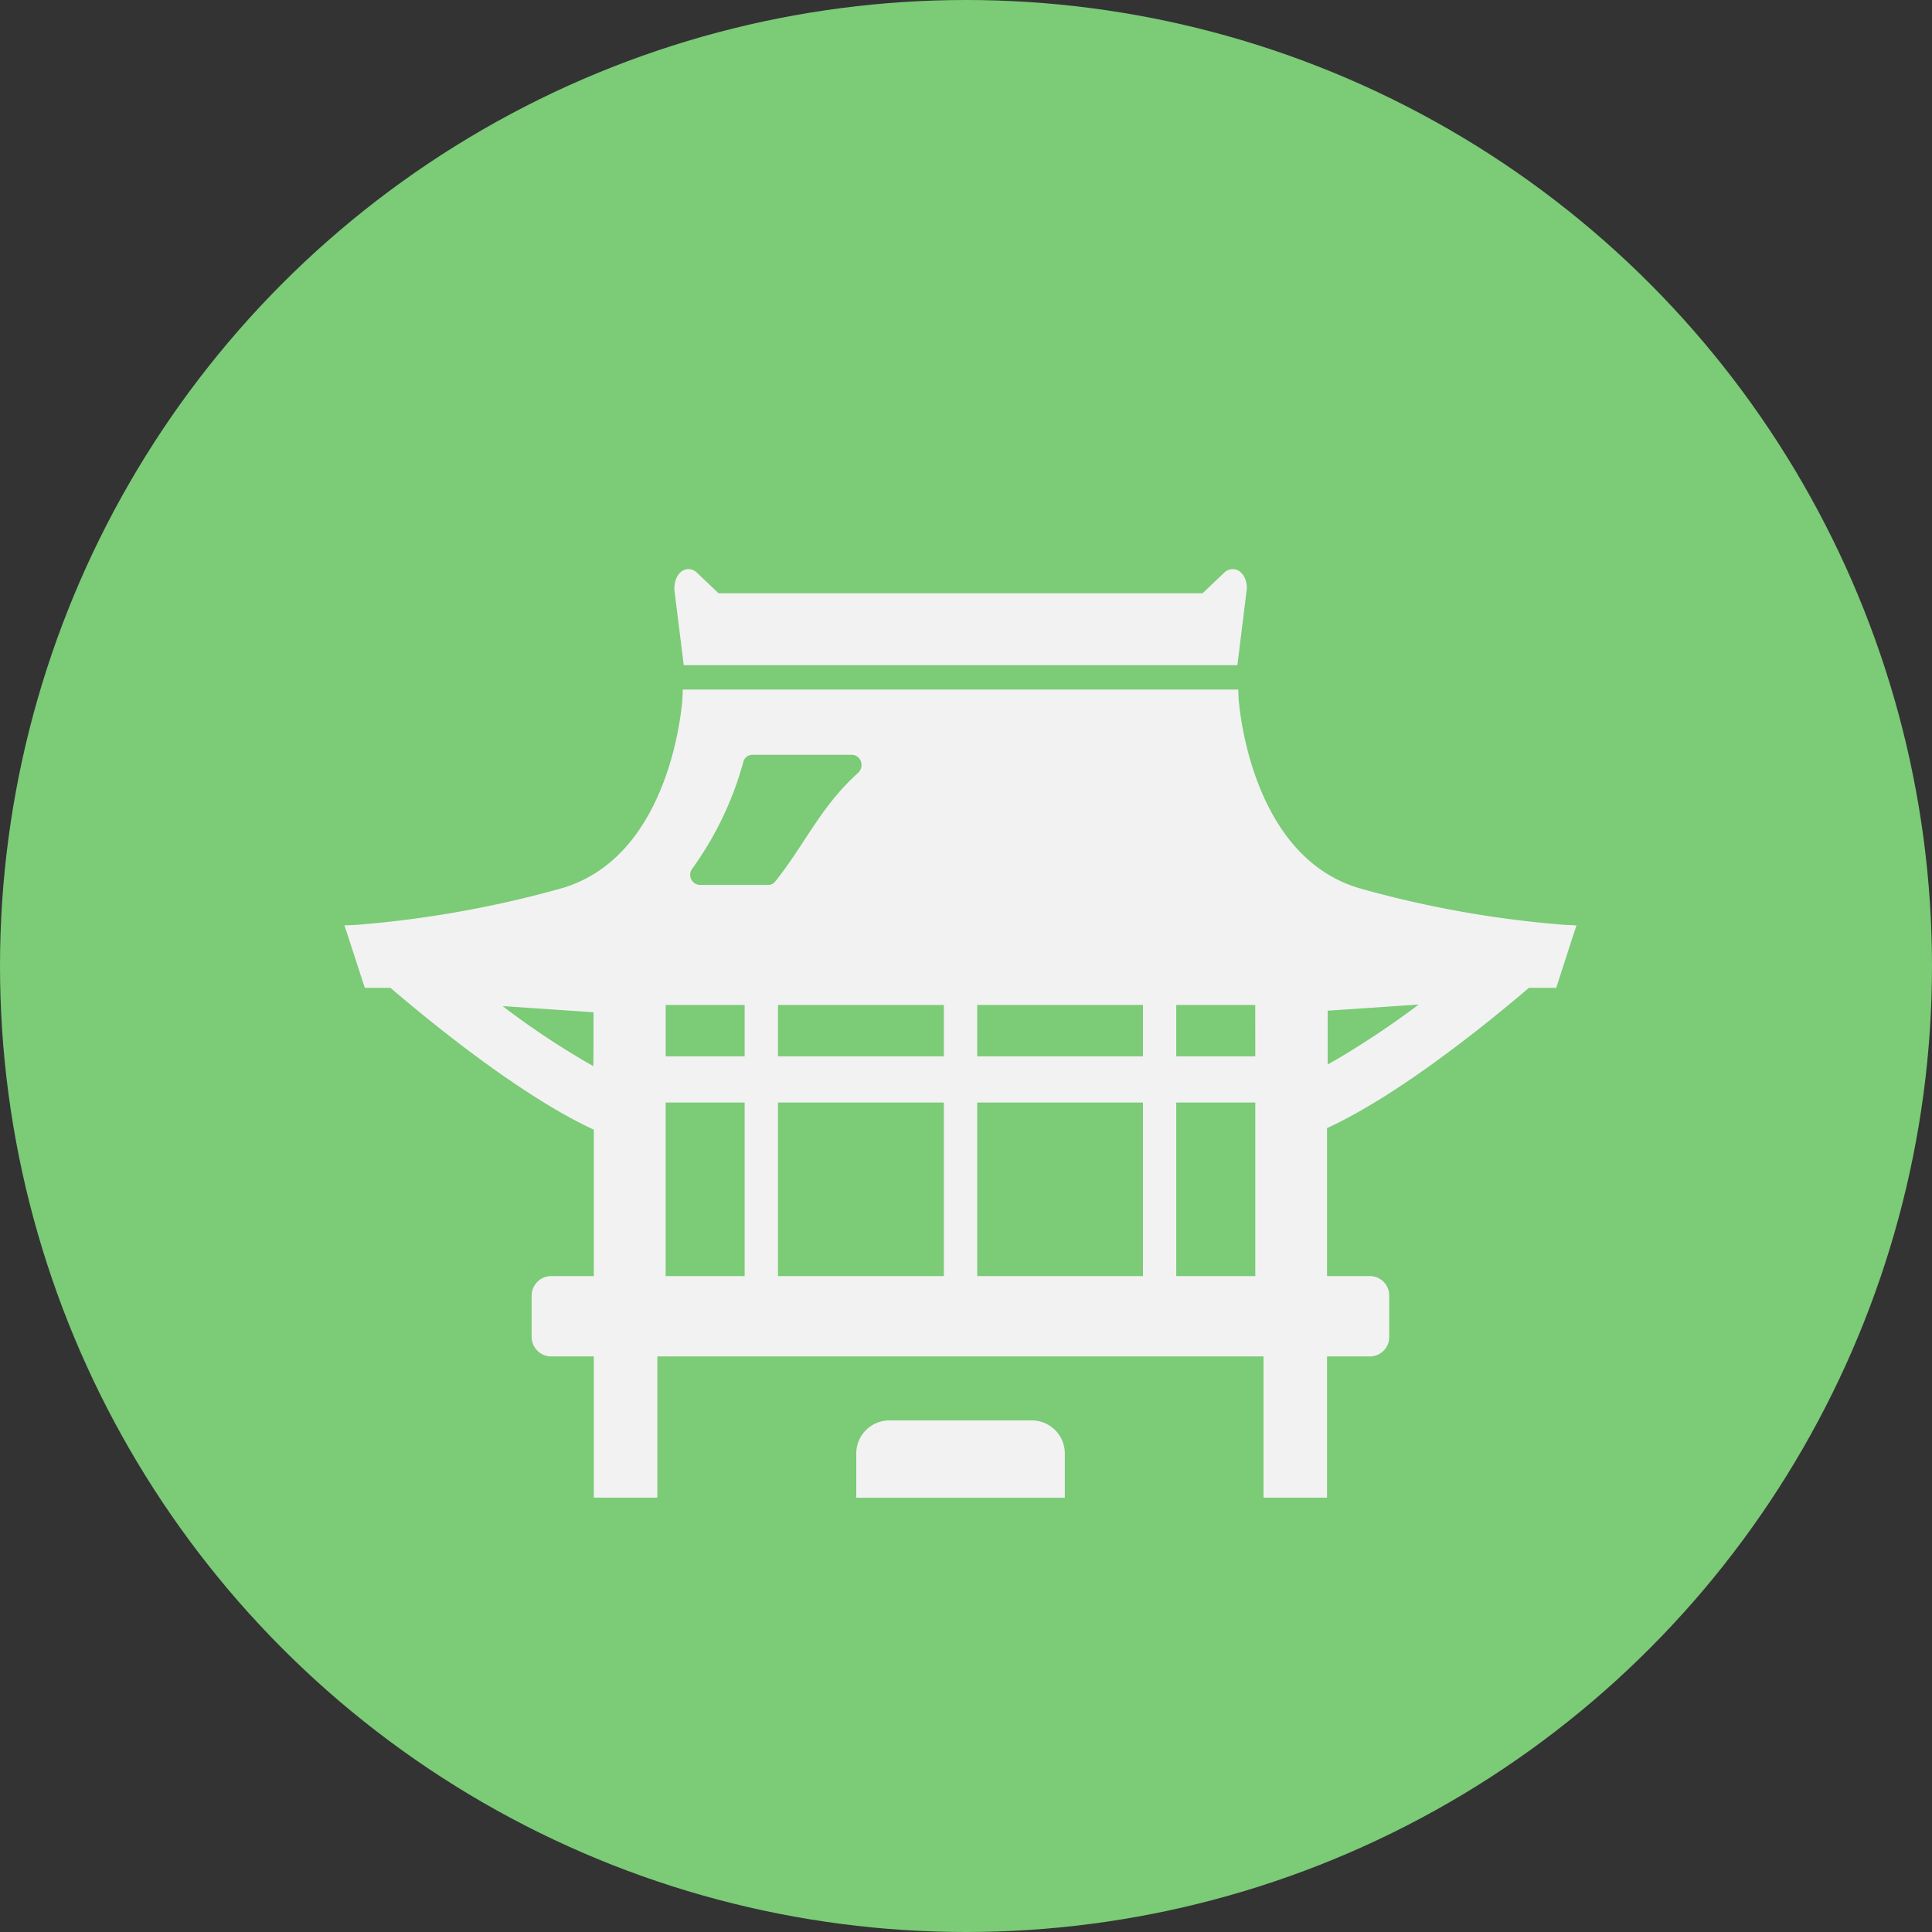 <svg xmlns="http://www.w3.org/2000/svg" width="129" height="129" viewBox="0 0 129 129">
  <rect x="0" y="0" width="129" height="129" fill="#333333" stroke="none"/>
  <g id="グループ_1267" data-name="グループ 1267" transform="translate(-834 -2795)">
    <g id="グループ_310" data-name="グループ 310" transform="translate(833.65 2795)">
      <circle id="楕円形_12" data-name="楕円形 12" cx="64.5" cy="64.5" r="64.5" transform="translate(0.35)" fill="#7bcb77"/>
    </g>
    <g id="お寺_寺院の無料アイコン素材" data-name="お寺・寺院の無料アイコン素材" transform="translate(857 2769.956)">
      <path id="パス_936" data-name="パス 936" d="M82.249,128.862l.008-.025-.818-.04a70.559,70.559,0,0,1-13.466-2.384c-7.589-2.04-8.256-12.6-8.269-12.7l-.025-.622H22.591l-.026.622c-.013.106-.654,10.662-8.256,12.7A71.894,71.894,0,0,1,.83,128.8l-.636.03H.025l0,.007H0l1.359,4.172H3.071c3.159,2.7,8.91,7.311,13.579,9.47v9.775H13.768a1.311,1.311,0,0,0-1.271,1.338v2.688a1.311,1.311,0,0,0,1.271,1.338H16.65v9.43h4.241v-9.43H61.365v9.43h4.242v-9.43H68.5a1.292,1.292,0,0,0,1.258-1.338v-2.688a1.292,1.292,0,0,0-1.258-1.338H65.607v-9.881c4.643-2.133,10.345-6.689,13.478-9.365H80.91l1.062-3.29.284-.857Zm-16.6,9.259v-3.588l6.079-.411a58.7,58.7,0,0,1-5.44,3.64C66.072,137.881,65.851,138.013,65.645,138.121Zm-4.833,2.544v11.589H55.538V140.665Zm0-3.086H55.538v-3.43h5.274Zm-7.5-3.43v3.43H42.249v-3.43Zm0,6.516v11.589H42.249V140.665ZM23.232,125.036a22.128,22.128,0,0,0,3.4-7.112.628.628,0,0,1,.616-.477H33.88a.645.645,0,0,1,.173.028.526.526,0,0,1,.062.019.624.624,0,0,1,.26.2c.012.015.024.03.035.046a.707.707,0,0,1,.107.3.639.639,0,0,1,.006.1.67.67,0,0,1-.071.3.8.8,0,0,1-.05.083.674.674,0,0,1-.107.129c-2.53,2.291-3.512,4.715-5.525,7.245a.575.575,0,0,1-.478.239H23.748A.676.676,0,0,1,23.232,125.036Zm16.789,15.629v11.589H28.946V140.665Zm0-6.516v3.43H28.946v-3.43Zm-13.3,6.516v11.589H21.445V140.665Zm-5.273-3.086v-3.43h5.273v3.43Zm-4.832.655a52.784,52.784,0,0,1-6.054-4.007l6.066.41V137.1Z" transform="translate(0 -42.005)" fill="#f2f2f2"/>
      <path id="パス_937" data-name="パス 937" d="M174.683,69.458l.633-5.135c0-.729-.407-1.28-.948-1.28a.82.82,0,0,0-.563.235l-1.446,1.377H140.038l-1.446-1.377a.817.817,0,0,0-.562-.235c-.541,0-.948.55-.943,1.366l.628,5.049Z" transform="translate(-115.062)" fill="#f2f2f2"/>
      <path id="パス_938" data-name="パス 938" d="M224.488,416.85h-9.63a2.209,2.209,0,0,0-2.148,2.261v2.9h13.925v-2.9A2.209,2.209,0,0,0,224.488,416.85Z" transform="translate(-178.537 -296.964)" fill="#f2f2f2"/>
    </g>
  </g>
</svg>

